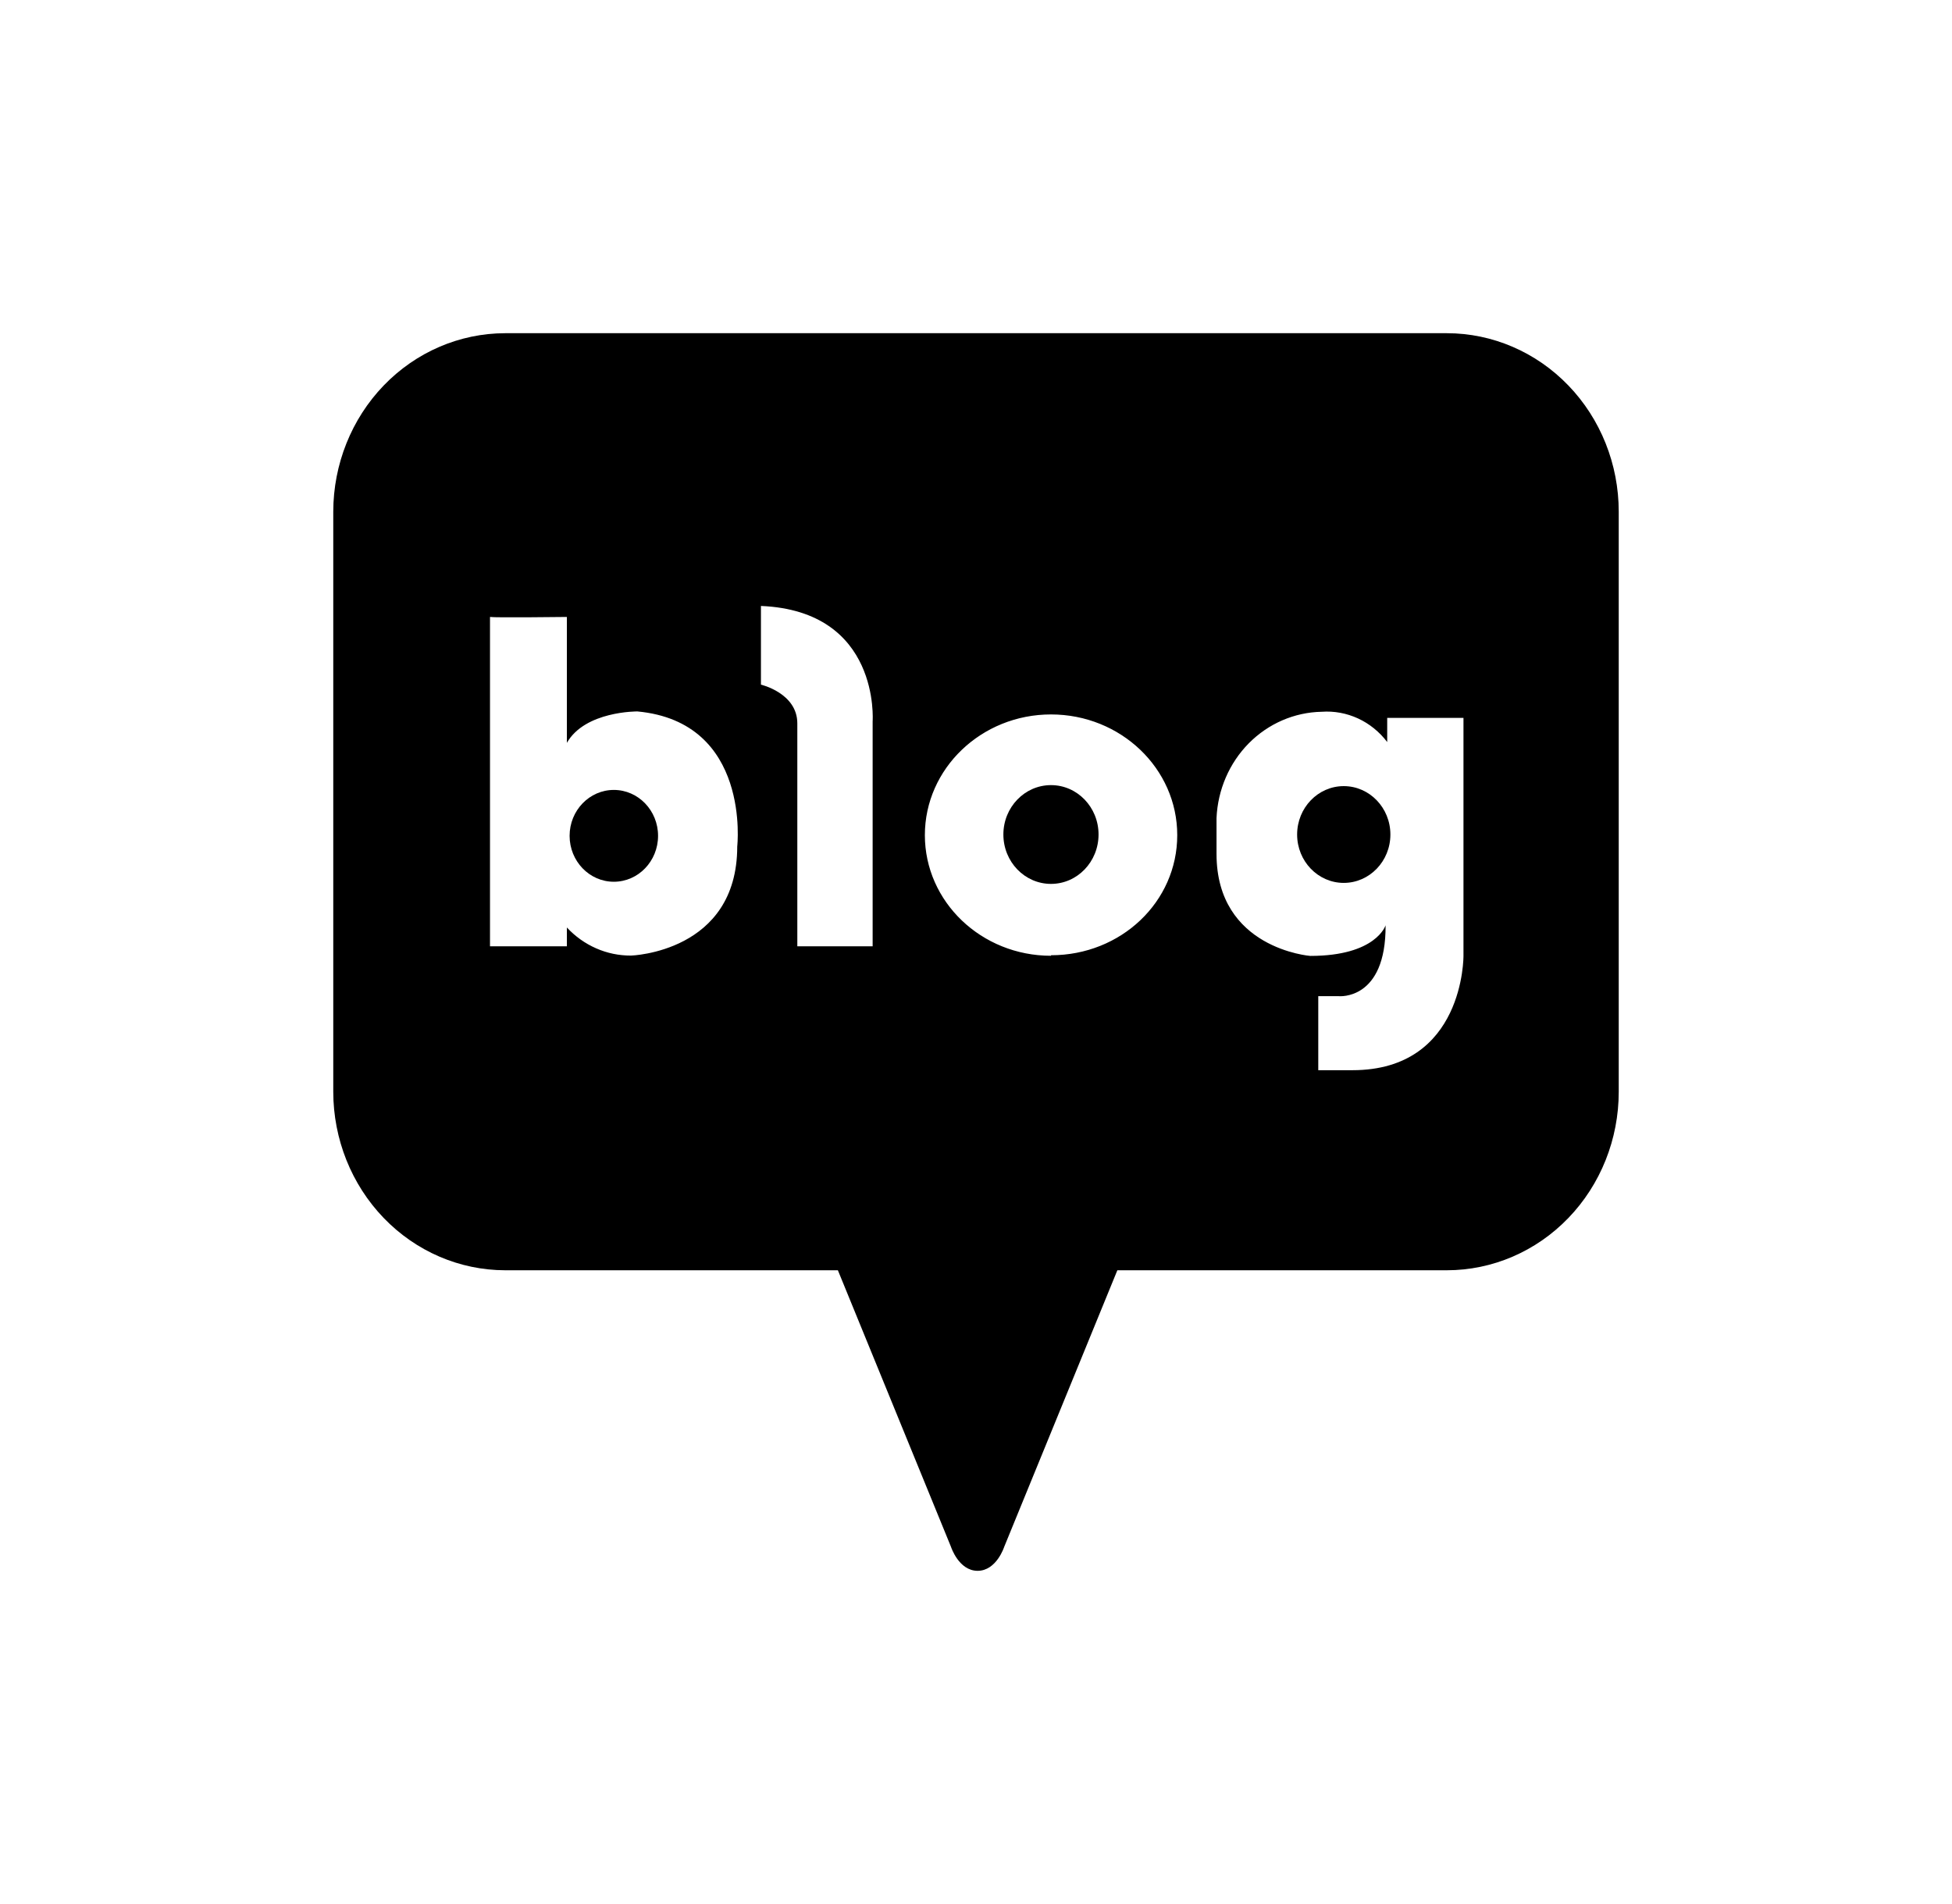 <svg width="41" height="40" viewBox="0 0 41 40" fill="none" xmlns="http://www.w3.org/2000/svg">
<path d="M12.893 18.524C13.406 18.524 13.822 18.092 13.822 17.559C13.822 17.027 13.406 16.595 12.893 16.595C12.38 16.595 11.964 17.027 11.964 17.559C11.964 18.092 12.38 18.524 12.893 18.524Z" fill="black"/>
<path d="M22.075 18.569C22.627 18.569 23.074 18.105 23.074 17.531C23.074 16.958 22.627 16.494 22.075 16.494C21.523 16.494 21.075 16.958 21.075 17.531C21.075 18.105 21.523 18.569 22.075 18.569Z" fill="black"/>
<path d="M30.389 7H10.611C9.654 7.001 8.736 7.396 8.059 8.099C7.382 8.802 7.001 9.755 7 10.749V22.937C7.001 23.931 7.382 24.884 8.059 25.587C8.736 26.29 9.654 26.685 10.611 26.686H17.599L19.975 32.497C19.975 32.497 20.137 33 20.534 33C20.931 33 21.092 32.497 21.092 32.497L23.469 26.686H30.389C31.346 26.686 32.265 26.291 32.942 25.588C33.62 24.885 34 23.931 34 22.937V10.749C34 9.755 33.62 8.801 32.942 8.098C32.265 7.395 31.346 7 30.389 7ZM15.485 17.783C15.485 20.009 13.254 20.075 13.254 20.075C13.002 20.076 12.753 20.025 12.522 19.923C12.291 19.822 12.081 19.673 11.907 19.485V19.88H10.292V12.961C10.393 12.979 11.907 12.961 11.907 12.961V15.606C12.288 14.935 13.388 14.946 13.388 14.946C15.781 15.169 15.485 17.783 15.485 17.783ZM18.329 19.88H16.747V15.197C16.747 14.561 15.983 14.383 15.983 14.383V12.73C18.497 12.835 18.329 15.152 18.329 15.152V19.88ZM22.075 20.079C20.611 20.079 19.426 18.943 19.426 17.545C19.426 16.148 20.611 15.009 22.075 15.009C23.539 15.009 24.727 16.144 24.727 17.545C24.727 18.947 23.546 20.068 22.075 20.068V20.079ZM30.739 20.079C30.739 20.079 30.762 22.483 28.406 22.483H27.689V20.928H28.123C28.123 20.928 29.113 21.022 29.103 19.439C29.103 19.439 28.908 20.082 27.521 20.082C27.521 20.082 25.552 19.932 25.552 17.94V17.186C25.578 16.592 25.82 16.03 26.23 15.615C26.64 15.201 27.187 14.964 27.76 14.953C28.022 14.934 28.284 14.983 28.524 15.093C28.764 15.204 28.974 15.374 29.137 15.589V15.082H30.739V20.079Z" fill="black"/>
<path d="M28.224 18.548C28.765 18.548 29.204 18.093 29.204 17.532C29.204 16.97 28.765 16.515 28.224 16.515C27.684 16.515 27.245 16.97 27.245 17.532C27.245 18.093 27.684 18.548 28.224 18.548Z" fill="black"/>
</svg>
